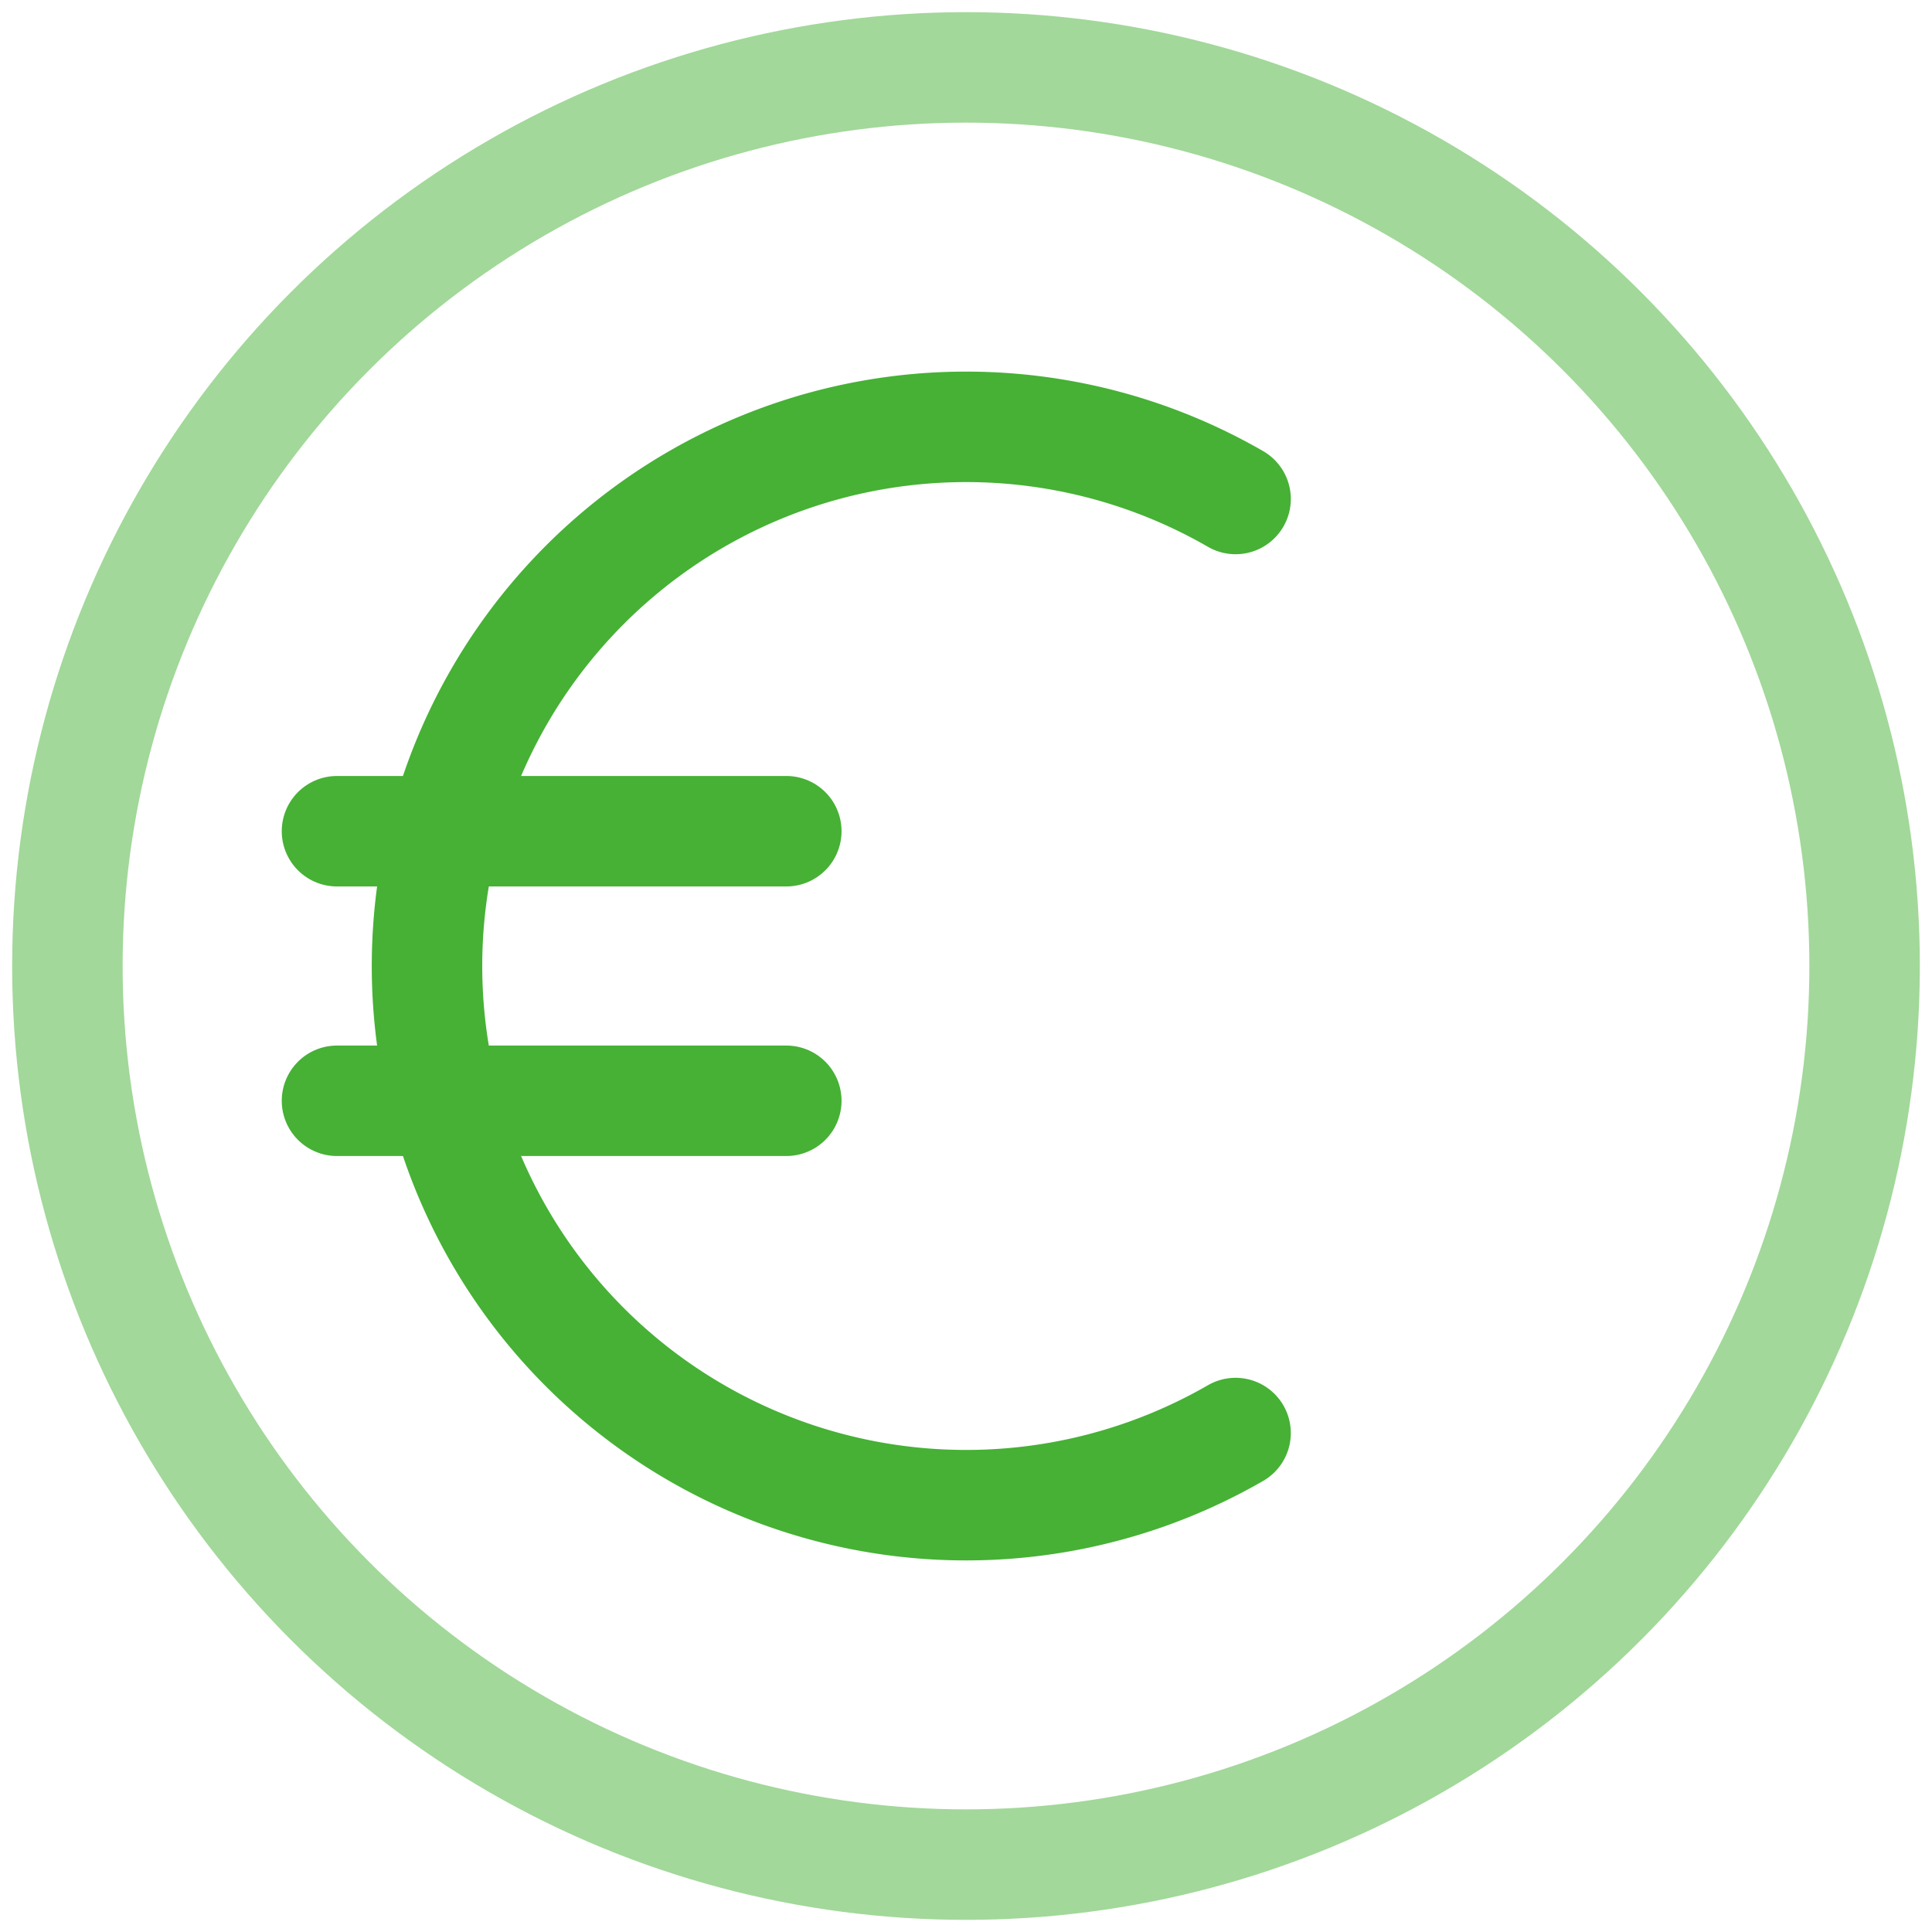 <svg id="Gruppe_247" data-name="Gruppe 247" xmlns="http://www.w3.org/2000/svg" xmlns:xlink="http://www.w3.org/1999/xlink" width="69.95" height="69.95" viewBox="0 0 69.95 69.95">
  <defs>
    <clipPath id="clip-path">
      <rect id="Rechteck_129" data-name="Rechteck 129" width="69.95" height="69.95" fill="none" stroke="#46b135" stroke-width="4"/>
    </clipPath>
  </defs>
  <g id="Gruppe_246" data-name="Gruppe 246" clip-path="url(#clip-path)">
    <g id="Gruppe_245" data-name="Gruppe 245">
      <g id="Gruppe_244" data-name="Gruppe 244" clip-path="url(#clip-path)">
        <g id="Gruppe_243" data-name="Gruppe 243" opacity="0.5" style="isolation: isolate">
          <g id="Gruppe_242" data-name="Gruppe 242">
            <g id="Gruppe_241" data-name="Gruppe 241" clip-path="url(#clip-path)">
              <circle id="Ellipse_32" data-name="Ellipse 32" cx="32.535" cy="32.535" r="32.535" transform="translate(2.44 2.44)" fill="none" stroke="#46b135" stroke-miterlimit="133.333" stroke-width="4"/>
            </g>
          </g>
        </g>
        <path id="Pfad_333" data-name="Pfad 333" d="M187.614,160.946a19.521,19.521,0,1,0,0,33.819" transform="translate(-142.879 -142.88)" fill="none" stroke="#46b135" stroke-linecap="round" stroke-miterlimit="133.333" stroke-width="4"/>
        <line id="Linie_70" data-name="Linie 70" x2="16.268" transform="translate(12.201 30.095)" fill="none" stroke="#46b135" stroke-linecap="round" stroke-miterlimit="133.333" stroke-width="4"/>
        <line id="Linie_71" data-name="Linie 71" x2="16.268" transform="translate(12.201 39.855)" fill="none" stroke="#46b135" stroke-linecap="round" stroke-miterlimit="133.333" stroke-width="4"/>
      </g>
    </g>
  </g>
</svg>
